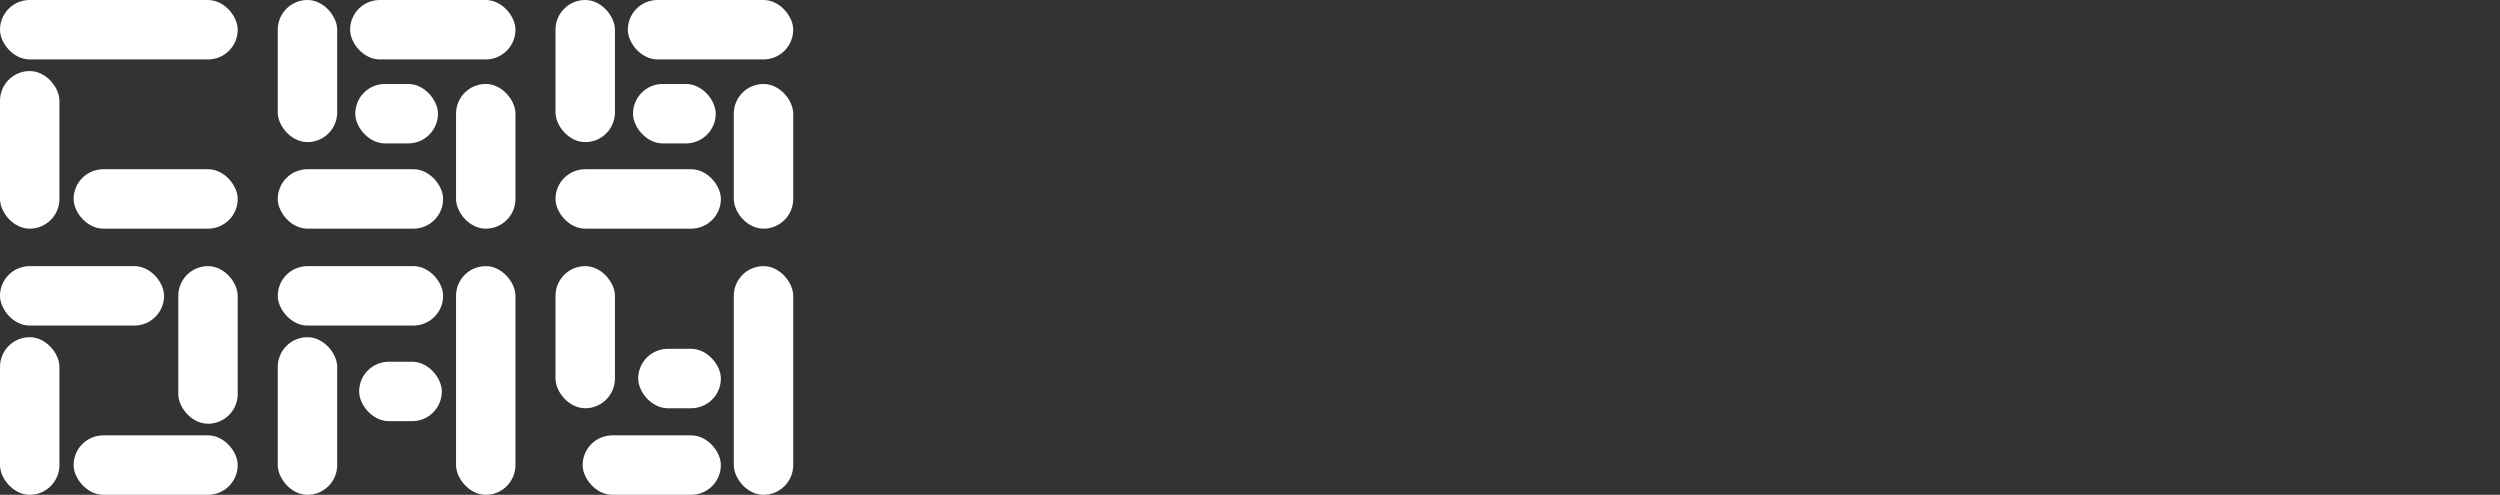 <?xml version="1.0" encoding="UTF-8"?> <svg xmlns="http://www.w3.org/2000/svg" xmlns:xlink="http://www.w3.org/1999/xlink" width="192px" height="38px" viewBox="0 0 192 38" version="1.1"><rect x="0" y="0" width="192" height="38" fill="#333333" stroke="none"/><title>Untitled 152</title><g id="Page-1" stroke="none" stroke-width="1" fill="none" fill-rule="evenodd"><g id="cssday-logo61wx38h" fill="#FFFFFF" fill-rule="nonzero"><g id="Group"><rect id="Rectangle" x="0" y="0" width="18.256" height="4.564" rx="2.282"></rect><rect id="Rectangle" x="0" y="5.457" width="4.564" height="12.104" rx="2.282"></rect><rect id="Rectangle" x="5.655" y="12.997" width="12.601" height="4.564" rx="2.282"></rect></g><g id="Group" transform="translate(21.332, 0)"><rect id="Rectangle" x="0" y="0" width="4.564" height="10.914" rx="2.282"></rect><rect id="Rectangle" x="5.556" y="0" width="12.7" height="4.564" rx="2.282"></rect><rect id="Rectangle" x="5.953" y="6.449" width="6.35" height="4.564" rx="2.282"></rect><rect id="Rectangle" x="13.692" y="6.449" width="4.564" height="11.112" rx="2.282"></rect><rect id="Rectangle" x="0" y="12.997" width="12.7" height="4.564" rx="2.282"></rect></g><g id="Group" transform="translate(42.663, 0)"><rect id="Rectangle" x="0" y="0" width="4.564" height="10.914" rx="2.282"></rect><rect id="Rectangle" x="5.556" y="0" width="12.7" height="4.564" rx="2.282"></rect><rect id="Rectangle" x="5.953" y="6.449" width="6.35" height="4.564" rx="2.282"></rect><rect id="Rectangle" x="13.692" y="6.449" width="4.564" height="11.112" rx="2.282"></rect><rect id="Rectangle" x="0" y="12.997" width="12.7" height="4.564" rx="2.282"></rect></g><g id="Group" transform="translate(0, 20.439)"><rect id="Rectangle" x="0" y="0" width="12.601" height="4.564" rx="2.282"></rect><rect id="Rectangle" x="13.692" y="0" width="4.564" height="12.104" rx="2.282"></rect><rect id="Rectangle" x="0" y="5.457" width="4.564" height="12.104" rx="2.282"></rect><rect id="Rectangle" x="5.655" y="12.997" width="12.601" height="4.564" rx="2.282"></rect></g><g id="Group" transform="translate(21.332, 20.439)"><rect id="Rectangle" x="0" y="0" width="12.7" height="4.564" rx="2.282"></rect><rect id="Rectangle" x="13.692" y="0" width="4.564" height="17.561" rx="2.282"></rect><rect id="Rectangle" x="0" y="5.457" width="4.564" height="12.104" rx="2.282"></rect><rect id="Rectangle" x="6.251" y="7.342" width="6.35" height="4.564" rx="2.282"></rect></g><g id="Group" transform="translate(42.663, 20.439)"><rect id="Rectangle" x="0" y="0" width="4.564" height="10.914" rx="2.282"></rect><rect id="Rectangle" x="13.692" y="0" width="4.564" height="17.561" rx="2.282"></rect><rect id="Rectangle" x="6.35" y="6.35" width="6.35" height="4.564" rx="2.282"></rect><rect id="Rectangle" x="2.084" y="12.997" width="10.616" height="4.564" rx="2.282"></rect></g></g></g></svg> 